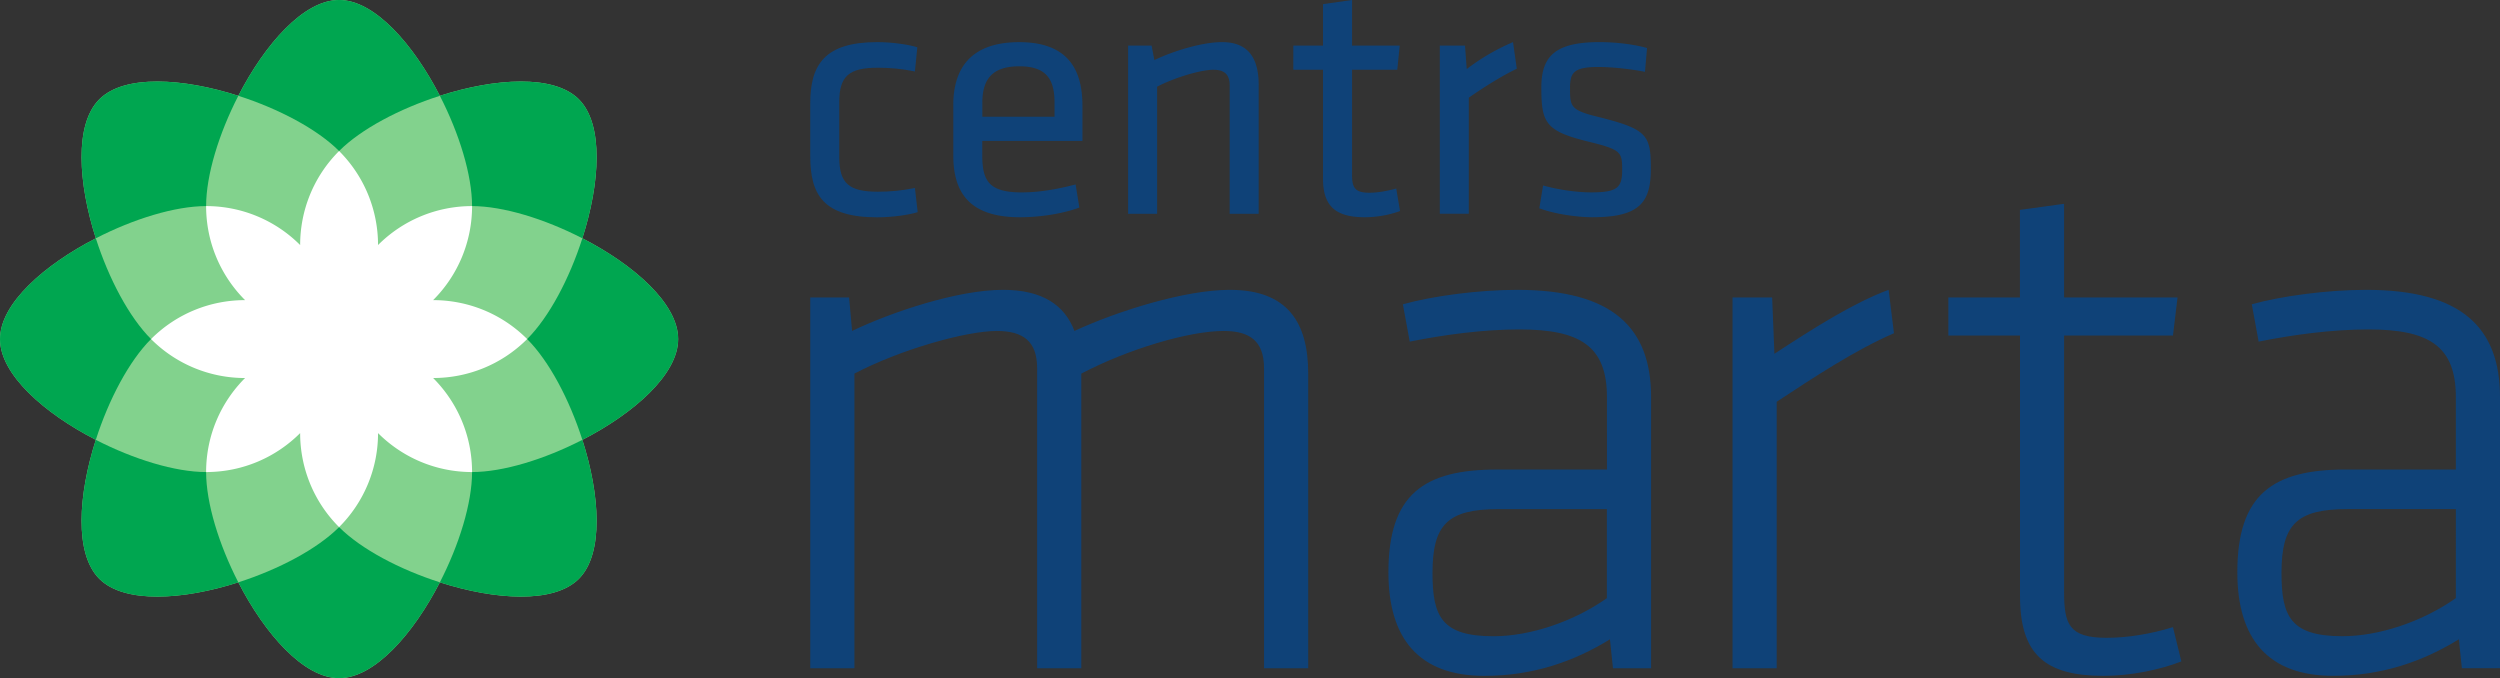 <svg xmlns="http://www.w3.org/2000/svg" height="180.347" width="664.84"><rect width="100%" height="100%" fill="#333333" stroke="none"/><path d="M153.94 153.935c6.66-6.66 5.64-22.288.932-36.966 13.707-7.05 25.48-17.38 25.48-26.798s-11.773-19.746-25.48-26.798c4.707-14.678 5.728-30.306-.932-36.966s-22.288-5.64-36.965-.932c-7.052-13.707-17.38-25.48-26.798-25.48S70.43 11.768 63.378 25.475c-14.678-4.707-30.306-5.728-36.966.932s-5.638 22.288-.932 36.966C11.773 70.425 0 80.753 0 90.17s11.773 19.746 25.48 26.797c-4.706 14.678-5.728 30.306.932 36.966s22.288 5.64 36.966.932c7.052 13.707 17.38 25.48 26.798 25.48s19.747-11.773 26.798-25.48c14.678 4.707 30.305 5.728 36.965-.932" fill="#82d28d"/><g fill="#00a650"><path d="M153.94 153.935c6.66-6.66 5.64-22.288.932-36.966-10.025 5.158-21.083 8.565-29.332 8.566 0 8.25-3.408 19.307-8.565 29.332 14.678 4.707 30.305 5.728 36.965-.932M63.378 25.475c-14.678-4.707-30.306-5.728-36.966.932s-5.638 22.288-.932 36.966c10.025-5.157 21.082-8.565 29.333-8.565 0-8.25 3.408-19.308 8.565-29.333"/><path d="M154.872 63.373c4.707-14.678 5.728-30.306-.932-36.966s-22.288-5.64-36.965-.932c5.157 10.025 8.565 21.083 8.565 29.333 8.25 0 19.307 3.408 29.332 8.565M25.48 116.97c-4.706 14.678-5.728 30.306.932 36.966s22.288 5.64 36.966.932c-5.157-10.025-8.565-21.082-8.565-29.332-8.25 0-19.307-3.408-29.333-8.566"/><path d="M154.872 116.97c13.707-7.05 25.48-17.38 25.48-26.798s-11.773-19.746-25.48-26.798c-3.44 10.736-8.85 20.964-14.684 26.798 5.833 5.834 11.243 16.062 14.684 26.798M25.48 63.373C11.773 70.425 0 80.753 0 90.17s11.773 19.746 25.48 26.797c3.442-10.735 8.85-20.964 14.685-26.798C34.33 84.337 28.922 74.1 25.48 63.373m91.494-37.898c-7.052-13.707-17.38-25.48-26.798-25.48S70.43 11.768 63.378 25.475c10.736 3.44 20.964 8.85 26.798 14.685 5.834-5.835 16.062-11.244 26.798-14.685m-53.596 129.39c7.052 13.707 17.38 25.48 26.798 25.48s19.747-11.773 26.798-25.48c-10.736-3.44-20.964-8.85-26.798-14.685-5.834 5.834-16.062 11.244-26.798 14.685"/></g><path d="M125.54 125.534c0-9.766-3.958-18.606-10.358-25.006 9.05 0 18.1-3.453 25.006-10.357-6.906-6.905-15.956-10.358-25.006-10.358a35.25 35.25 0 0 0 10.358-25.005 35.25 35.25 0 0 0-25.005 10.357c-.001-9.05-3.453-18.1-10.358-25.005C83.27 47.065 79.82 56.115 79.82 65.166a35.25 35.25 0 0 0-25.006-10.358c.001 9.765 3.958 18.606 10.358 25.005-9.05.001-18.1 3.453-25.006 10.358a35.25 35.25 0 0 0 25.005 10.358c-6.4 6.4-10.357 15.24-10.357 25.006 9.766 0 18.606-3.958 25.005-10.358.001 9.05 3.453 18.1 10.358 25.005a35.25 35.25 0 0 0 10.357-25.005c6.4 6.4 15.24 10.358 25.006 10.358" fill="#fff"/><g fill="#0f4278"><path d="M336.154 177.712V97.934c0-7.288-3.848-9.92-10.732-9.92-9.313 0-25.513 4.86-37.864 11.34v78.36h-11.744v-79.78c0-7.288-3.847-9.92-10.73-9.92-8.1 0-25.513 4.86-37.864 11.34v78.36h-11.745v-98.61h10.328l.8 8.908c10.53-5.063 28.144-10.934 40.1-10.934 10.53 0 16.4 4.048 19.035 10.934 11.34-5.266 29.36-10.934 41.305-10.934 15.4 0 20.856 8.706 20.856 22.272v78.36h-11.744m91.168-42.317H398.57c-13.565 0-17.616 4.05-17.616 17 0 11.542 2.43 16.807 16.2 16.807 9.717 0 21.26-3.848 30.17-10.126zm11.743 42.318h-10.123l-.8-7.693c-9.517 5.87-20.45 9.72-33.4 9.72-17.413 0-25.513-9.92-25.513-27.537 0-20.855 9.517-27.335 28.955-27.335h29.16V105.63c0-13.566-7.088-18.022-23.285-18.022-9.72 0-20.045 1.418-29.16 3.24l-1.823-9.924c7.897-2.225 20.25-3.845 30.373-3.845 25.513 0 35.636 10.124 35.636 28.55v72.082m64.584-89.09c-10.327 4.456-21.665 11.946-31.18 18.222v70.87h-11.745V79.105h10.53l.607 14.98c10.53-6.883 21.057-13.566 30.372-17.007l1.417 11.54m76.446 87.272c-5.67 2.228-13.565 3.848-20.652 3.848-15.592 0-22.273-5.67-22.273-21.26V89.23H518.14V79.105h19.033V55.818l11.744-1.618v24.905h30.17L577.87 89.23h-28.955v68.034c0 8.706 1.215 12.352 11.34 12.352 5.467 0 11.744-1.013 17.615-2.836l2.227 9.1m73.003-40.496h-28.753c-13.564 0-17.615 4.05-17.615 17 0 11.542 2.43 16.807 16.2 16.807 9.72 0 21.26-3.848 30.17-10.126zm11.744 42.318H654.7l-.8-7.693c-9.517 5.87-20.45 9.72-33.4 9.72-17.412 0-25.512-9.92-25.512-27.537 0-20.855 9.516-27.335 28.956-27.335H653.1V105.63c0-13.566-7.087-18.022-23.284-18.022-9.72 0-20.047 1.418-29.16 3.24l-1.823-9.924c7.897-2.225 20.248-3.845 30.373-3.845 25.512 0 35.636 10.124 35.636 28.55v72.082M215.474 41.514V27.46c0-10.285 3.86-16.26 17.82-16.26 3.95 0 8.36.643 10.655 1.376l-.64 6.433c-3.492-.733-6.705-1-9.832-1-7.715 0-10.288 2.207-10.288 9.185V41.8c0 6.98 2.573 9.185 10.288 9.185 3.127 0 6.34-.277 9.832-1l.733 6.432c-2.296.733-6.8 1.376-10.748 1.376-14.327 0-17.82-5.97-17.82-16.26"/><path d="M261.24 31.042h19.2V27.37c0-6.245-2.112-9.737-9.372-9.737s-9.828 3.492-9.828 9.737zm10.655 20.12c4.4 0 9.28-.83 14.148-2.117l1 6.156c-4.225 1.563-10.195 2.573-15.796 2.573-13.232 0-17.73-6.343-17.73-16.447v-13.4c0-9.275 4.225-16.717 17.543-16.717 13.228 0 16.8 7.63 16.8 16.904v9.372h-26.64v3.763c0 7.075 1.93 9.924 10.655 9.924m55.135 5.69V22.68c0-2.94-1.47-4.128-4.316-4.128-3.305 0-10.195 2.02-14.975 4.5v33.8h-7.715V12.12h6.245l.737 3.86c4.96-2.387 12.673-4.78 18.003-4.78 7.165 0 9.74 4.503 9.74 11.392v34.263h-7.72m45.317-.733a27.87 27.87 0 0 1-9.368 1.653c-7.536 0-11.12-2.76-11.12-10.194v-29.03h-7.9V12.12h7.9V1.095l7.72-1.1V12.12h12.675l-.644 6.433h-12.03v27.74c0 3.305.46 4.96 4.592 4.96 2.113 0 4.316-.367 7.165-1.107l1 5.977m31.06-37.848c-4.22 2.02-9.1 5.145-12.767 7.7v30.87h-7.715V12.12h6.705l.46 6.245a57.07 57.07 0 0 1 12.307-7.165l1 7.076m20.23 39.498c-4.593 0-10.655-1-14.237-2.393l1-6.058c3.86 1.1 8.912 1.84 12.768 1.84 7.072 0 8.268-1.286 8.268-6.066s-.367-5.325-9.372-7.532c-11.115-2.752-12.124-5.056-12.124-14.33 0-8.265 3.676-12.035 15.435-12.035 4.315 0 9 .553 12.673 1.564l-.55 6.335c-3.767-.733-8.73-1.287-12.4-1.287-6.616 0-7.532 1.564-7.532 5.6 0 4.96.1 5.88 7.625 7.712 12.857 3.216 13.867 4.78 13.867 13.687 0 8.73-2.663 12.955-15.43 12.955"/></g></svg>